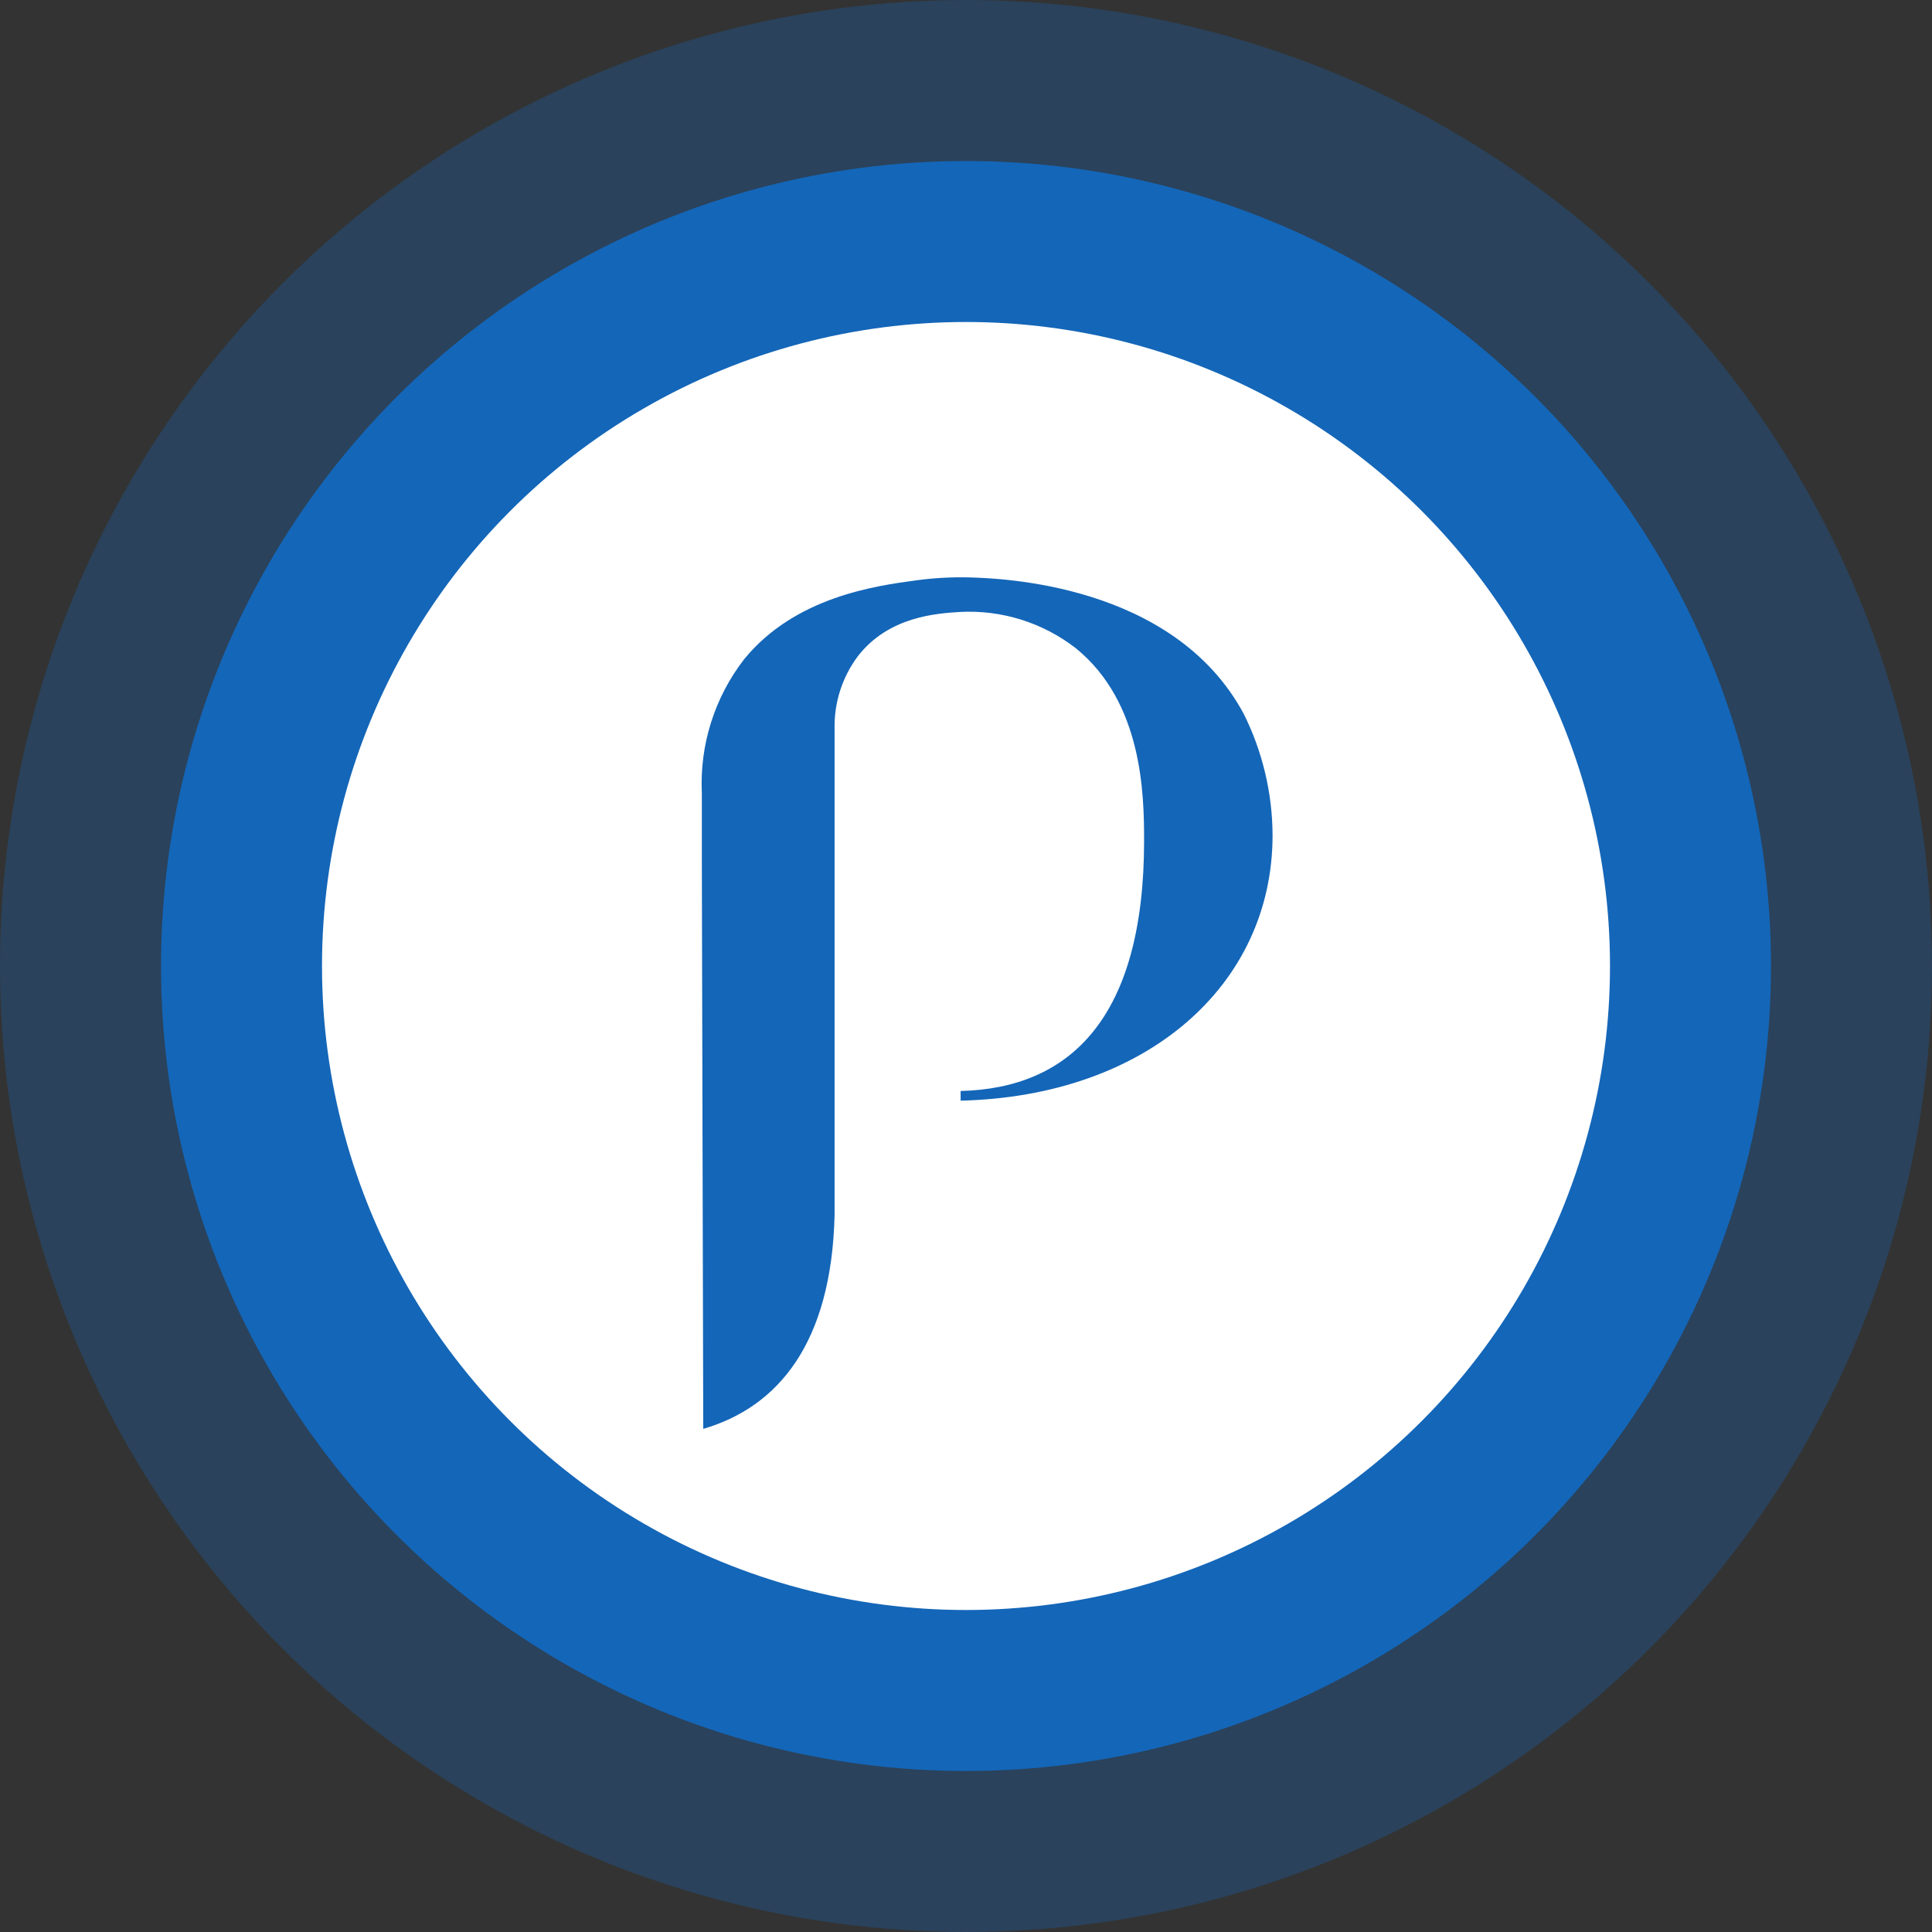 <?xml version="1.0" encoding="utf-8"?>
<svg xmlns="http://www.w3.org/2000/svg" width="60" height="60" viewBox="0 0 60 60" fill="none">
<rect x="0" y="0" width="60" height="60" fill="#333333" stroke="none"/>
<circle opacity="0.3" cx="30" cy="30" r="30" fill="#1466B8"/>
<circle cx="30" cy="30" r="25" fill="#1466B8"/>
<circle cx="30" cy="30" r="20" fill="white"/>
<path d="M38.445 33.684C38.445 35.148 38.229 36.432 37.797 37.536C37.365 38.64 36.777 39.576 36.033 40.344C35.289 41.088 34.413 41.652 33.405 42.036C32.397 42.42 31.305 42.612 30.129 42.612C28.665 42.612 27.393 42.372 26.313 41.892C25.233 41.388 24.333 40.68 23.613 39.768C22.917 38.856 22.389 37.752 22.029 36.456C21.693 35.16 21.525 33.708 21.525 32.1C21.525 29.652 21.873 27.54 22.569 25.764C23.265 23.964 24.165 22.476 25.269 21.3C26.397 20.124 27.669 19.26 29.085 18.708C30.501 18.132 31.929 17.844 33.369 17.844C34.305 17.844 35.001 17.988 35.457 18.276C35.937 18.54 36.177 19.116 36.177 20.004C36.177 20.268 36.165 20.556 36.141 20.868C36.117 21.18 36.081 21.468 36.033 21.732C35.697 21.684 35.397 21.648 35.133 21.624C34.893 21.6 34.569 21.588 34.161 21.588C33.105 21.588 32.169 21.78 31.353 22.164C30.537 22.548 29.829 23.028 29.229 23.604C28.653 24.18 28.161 24.816 27.753 25.512C27.369 26.184 27.093 26.82 26.925 27.42C27.333 27.084 27.957 26.748 28.797 26.412C29.637 26.052 30.609 25.872 31.713 25.872C32.889 25.872 33.897 26.088 34.737 26.52C35.601 26.928 36.297 27.492 36.825 28.212C37.377 28.932 37.785 29.772 38.049 30.732C38.313 31.668 38.445 32.652 38.445 33.684ZM33.405 34.008C33.405 32.568 33.165 31.452 32.685 30.66C32.205 29.868 31.353 29.472 30.129 29.472C29.769 29.472 29.409 29.52 29.049 29.616C28.713 29.688 28.389 29.796 28.077 29.94C27.765 30.06 27.489 30.192 27.249 30.336C27.009 30.48 26.817 30.624 26.673 30.768C26.625 31.056 26.589 31.368 26.565 31.704C26.541 32.04 26.529 32.412 26.529 32.82C26.529 33.468 26.565 34.14 26.637 34.836C26.733 35.532 26.913 36.168 27.177 36.744C27.441 37.32 27.813 37.8 28.293 38.184C28.773 38.544 29.409 38.724 30.201 38.724C31.161 38.724 31.929 38.316 32.505 37.5C33.105 36.684 33.405 35.52 33.405 34.008Z" fill="white"/>
<g clip-path="url(#clip0_1_16585)">
<g clip-path="url(#clip1_1_16585)">
<path d="M30.106 17.932C29.551 17.918 28.997 17.949 28.447 18.024C27.201 18.192 24.697 18.533 23.114 20.468C22.194 21.654 21.726 23.13 21.796 24.631V26.634L21.84 44.375C24.156 43.698 25.823 41.727 25.919 37.732V22.627C25.902 21.817 26.158 21.024 26.644 20.376C27.606 19.134 29.12 19.049 29.809 19.005C31.108 18.935 32.389 19.336 33.415 20.135C35.479 21.814 35.531 24.647 35.531 26.105C35.531 31.606 33.239 33.798 29.833 33.882V34.182C35.603 34.046 39.521 30.6 39.521 25.937C39.515 24.628 39.208 23.338 38.624 22.167C36.436 18.104 31.011 17.96 30.106 17.932Z" fill="#1466B8"/>
</g>
</g>
<defs>
<clipPath id="clip0_1_16585">
<rect x="21.667" y="12.667" width="92" height="37.252" rx="2.258" fill="white"/>
</clipPath>
<clipPath id="clip1_1_16585">
<rect width="18.248" height="26.764" fill="white" transform="translate(21.689 17.932)"/>
</clipPath>
</defs>
</svg>